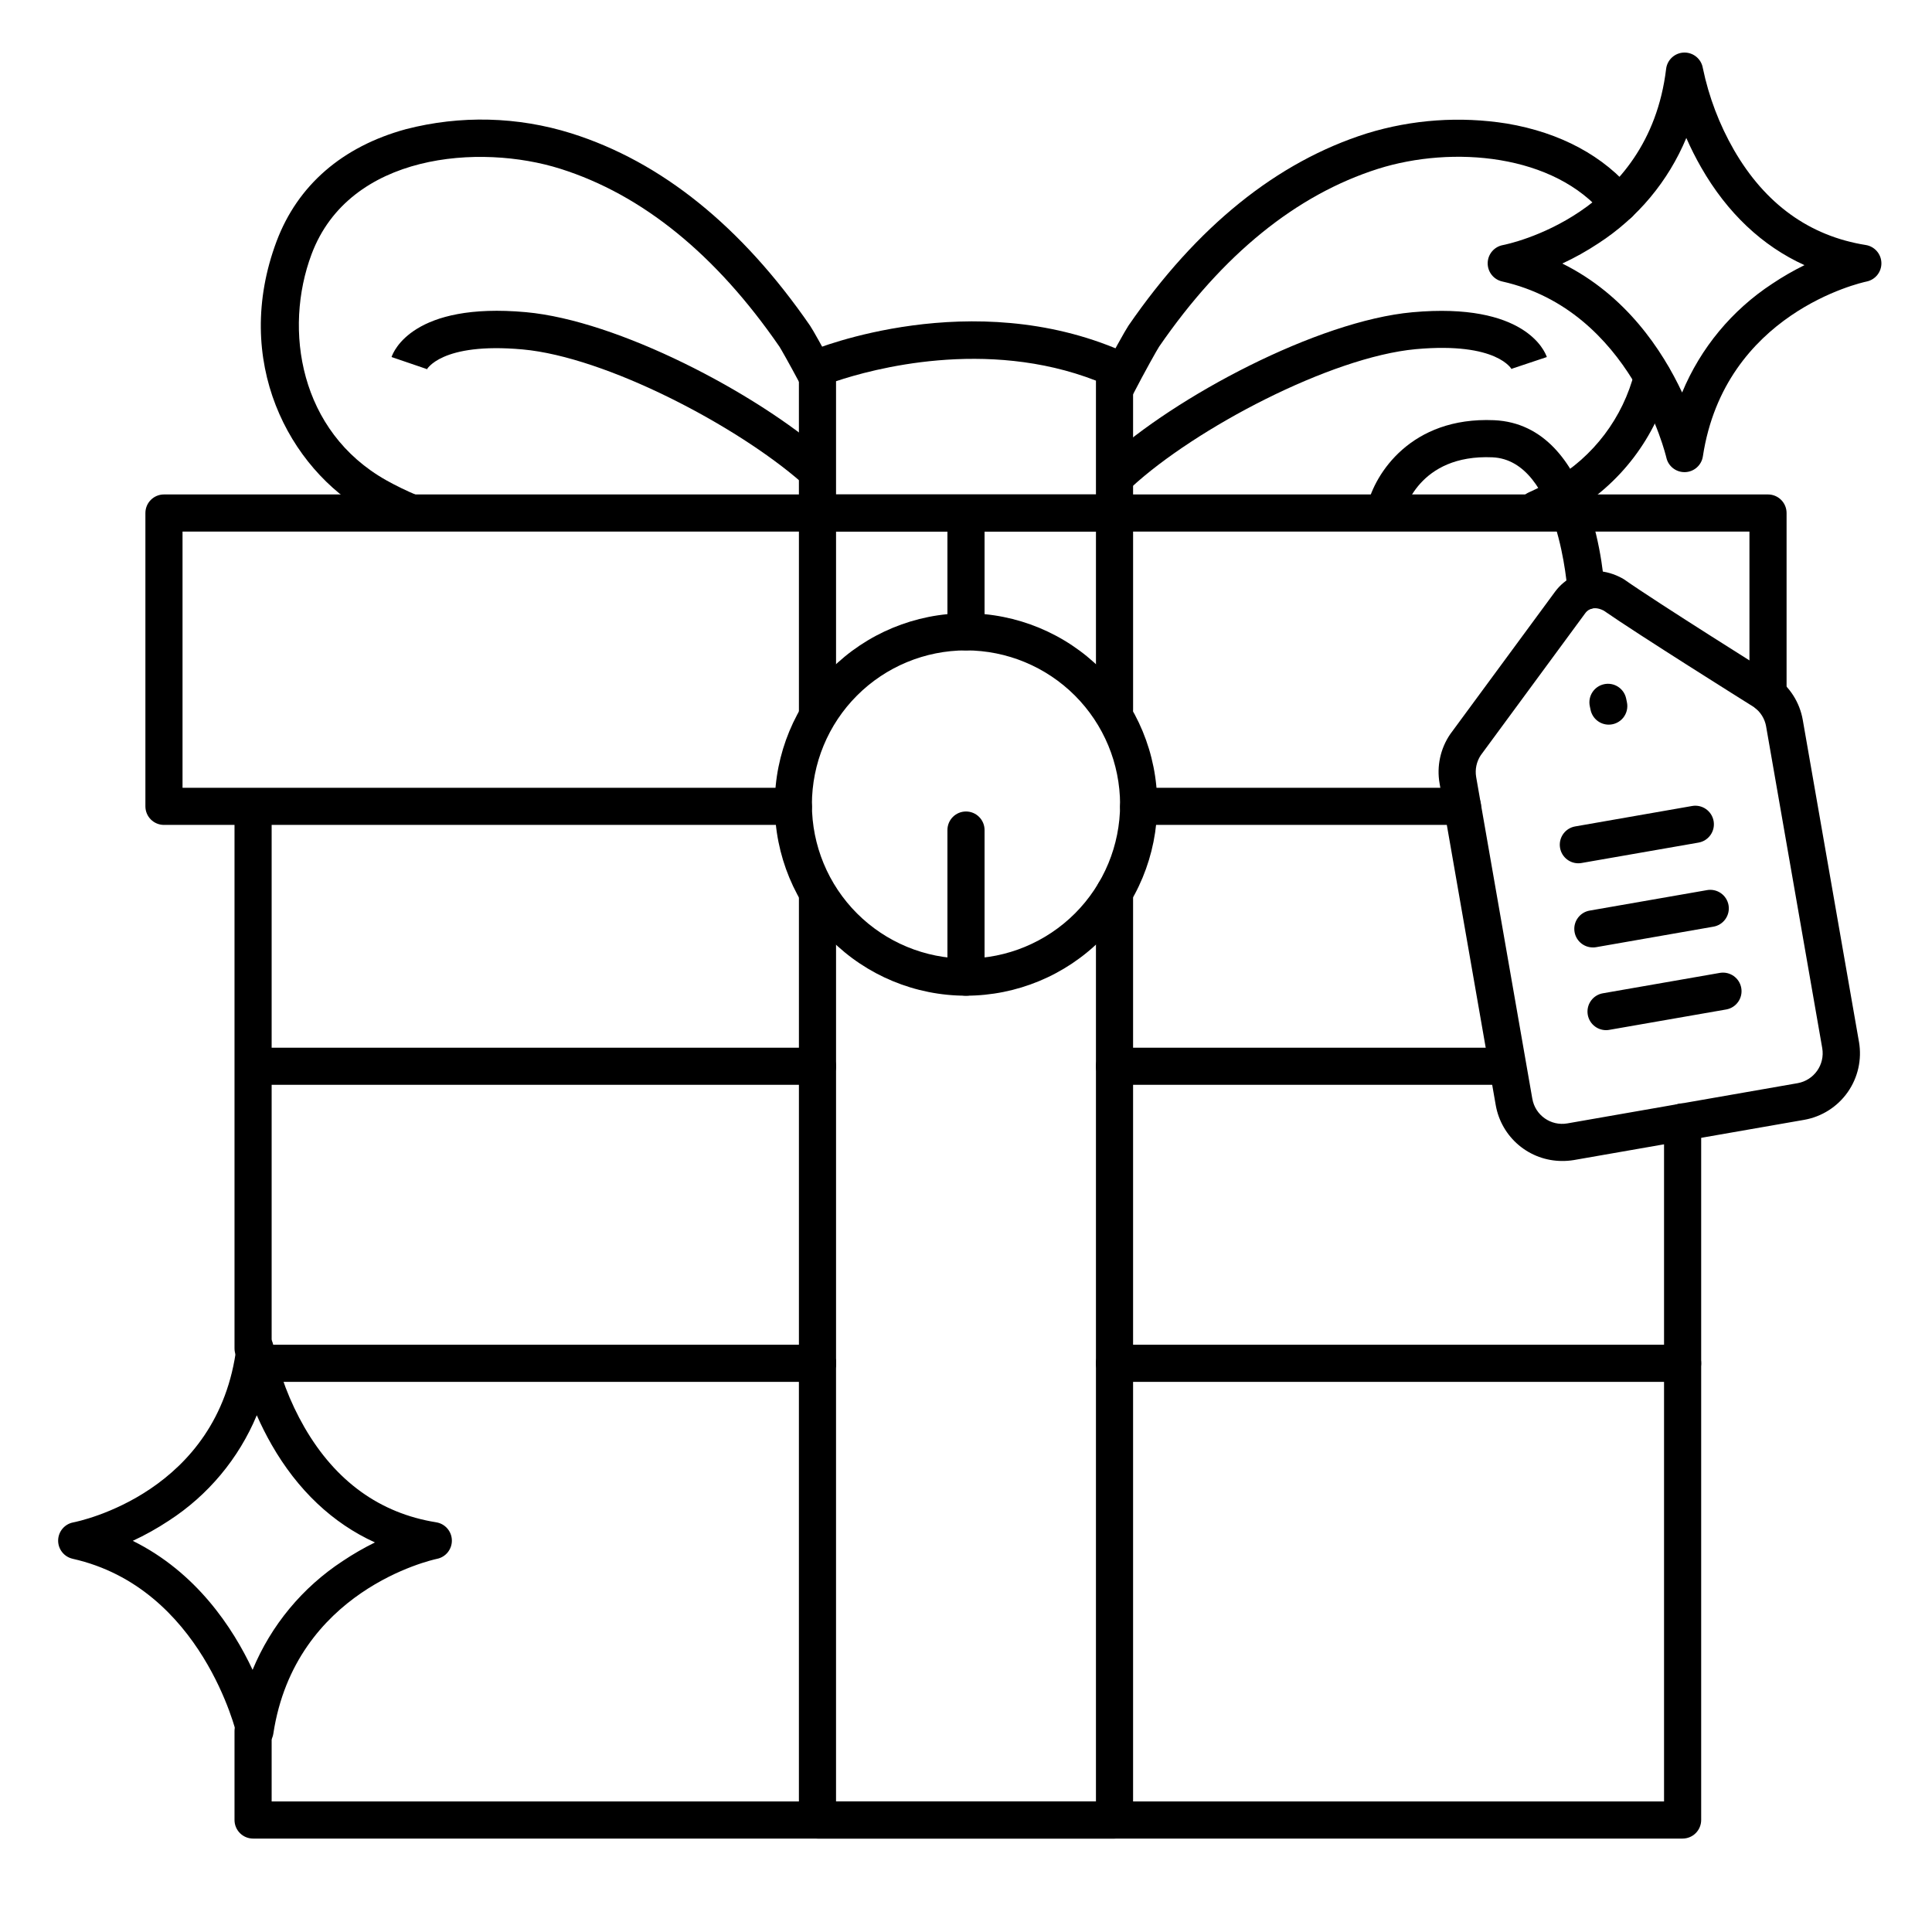 <?xml version="1.0" encoding="UTF-8"?>
<!-- Uploaded to: SVG Repo, www.svgrepo.com, Generator: SVG Repo Mixer Tools -->
<svg fill="#000000" width="800px" height="800px" version="1.1" viewBox="144 144 512 512" xmlns="http://www.w3.org/2000/svg">
 <g>
  <path d="m439.71 251.47c-1.715-0.004-3.305-0.898-4.195-2.367s-0.953-3.293-0.16-4.816c3.227-6.238 6.887-12.793 7.695-13.984 18.105-26.281 39.359-43.434 63.211-50.961 11.98-3.68 24.648-4.57 37.027-2.606 14.219 2.383 25.84 8.641 33.594 18.105 1.723 2.109 1.41 5.215-0.699 6.938s-5.215 1.41-6.938-0.699c-13.352-16.336-40.344-18.547-60.023-12.348-21.695 6.887-41.238 22.719-58.055 47.152-0.5 0.766-3.633 6.289-7.066 12.93-0.848 1.637-2.543 2.664-4.391 2.656z"/>
  <path d="m551.13 283.89c-2.312-0.023-4.293-1.652-4.766-3.914-0.477-2.262 0.688-4.547 2.797-5.492 2.164-0.984 4.269-2.027 6.277-3.16 10.836-6.258 18.676-16.633 21.746-28.762 0.684-2.629 3.367-4.211 5.996-3.527 2.633 0.68 4.211 3.367 3.531 5.996-3.75 14.746-13.312 27.344-26.5 34.922-2.262 1.27-4.644 2.469-7.086 3.551v0.004c-0.629 0.266-1.312 0.398-1.996 0.383z"/>
  <path d="m440.59 274.31c-2.031 0-3.856-1.246-4.594-3.137-0.734-1.895-0.23-4.043 1.266-5.414 18.125-16.609 55.852-36.715 81.023-39.008 29.883-2.715 35.141 10.391 35.641 11.867l-9.34 3.121h0.004c0.02 0.082 0.051 0.164 0.086 0.246 0-0.078-3.769-7.43-25.496-5.453-22.551 2.086-58.34 20.961-75.273 36.527-0.914 0.812-2.094 1.258-3.316 1.25z"/>
  <path d="m252.49 284.72c-0.652 0-1.293-0.129-1.891-0.383-3.125-1.285-6.172-2.75-9.121-4.391-21-11.809-36.035-40.344-24.18-72 5.582-14.828 17.391-25.109 34.285-29.715 14.43-3.734 29.617-3.352 43.836 1.109 23.891 7.531 45.117 24.68 63.254 50.965 0.738 1.074 3.426 5.902 5.984 10.695h-0.004c1.215 2.391 0.289 5.312-2.078 6.57-2.367 1.258-5.309 0.387-6.609-1.957-2.953-5.539-5.059-9.219-5.41-9.75-16.816-24.414-36.348-40.285-58.055-47.133-21.324-6.742-55.883-4.152-65.93 22.633-7.508 20.023-3.121 47.035 19.789 59.914h-0.004c2.621 1.461 5.32 2.777 8.09 3.938 2.16 0.906 3.379 3.207 2.918 5.504-0.461 2.297-2.477 3.949-4.816 3.949z"/>
  <path d="m359.66 273.06c-1.191 0-2.344-0.43-3.238-1.211-17.219-15.066-51.809-33.238-73.91-35.246-21.727-1.969-25.465 5.383-25.504 5.453v-0.004c0.039-0.078 0.074-0.16 0.098-0.246l-9.34-3.188c0.5-1.496 5.758-14.602 35.629-11.887 24.344 2.215 60.754 21.246 79.496 37.637l0.004 0.004c1.598 1.336 2.176 3.535 1.449 5.484-0.727 1.953-2.602 3.234-4.684 3.203z"/>
  <path d="m589.91 631.24h-378.84c-2.719 0-4.922-2.203-4.922-4.918v-23.617c0-2.719 2.203-4.922 4.922-4.922s4.918 2.203 4.918 4.922v18.695h369v-180.07c0-2.719 2.203-4.922 4.918-4.922 2.719 0 4.922 2.203 4.922 4.922v184.99c0 1.305-0.52 2.555-1.441 3.477-0.922 0.926-2.176 1.441-3.481 1.441z"/>
  <path d="m211.07 506.27c-2.719 0-4.922-2.203-4.922-4.918v-142.68c0-2.719 2.203-4.922 4.922-4.922s4.918 2.203 4.918 4.922v142.68c0 1.305-0.516 2.555-1.438 3.477-0.926 0.926-2.176 1.441-3.481 1.441z"/>
  <path d="m531.57 362.61h-85.816c-2.715 0-4.918-2.203-4.918-4.918 0-2.719 2.203-4.922 4.918-4.922h85.816c2.715 0 4.918 2.203 4.918 4.922 0 2.715-2.203 4.918-4.918 4.918z"/>
  <path d="m353.14 362.61h-165.69c-2.715 0-4.918-2.203-4.918-4.918v-77.738c0-2.715 2.203-4.918 4.918-4.918h425.09c1.305 0 2.555 0.516 3.481 1.441 0.922 0.922 1.441 2.172 1.441 3.477v48.09c0 2.715-2.203 4.918-4.922 4.918s-4.918-2.203-4.918-4.918v-43.168h-415.25v67.895h160.77c2.719 0 4.918 2.203 4.918 4.922 0 2.715-2.199 4.918-4.918 4.918z"/>
  <path d="m354.24 362.61h-1.102c-2.719 0-4.922-2.203-4.922-4.918 0-2.719 2.203-4.922 4.922-4.922h1.102c2.719 0 4.922 2.203 4.922 4.922 0 2.715-2.203 4.918-4.922 4.918z"/>
  <path d="m360.64 510.21c-2.715 0-4.918-2.203-4.918-4.922v-123.98c0-2.715 2.203-4.918 4.918-4.918 2.719 0 4.922 2.203 4.922 4.918v123.98c0 1.305-0.52 2.559-1.441 3.481-0.922 0.922-2.176 1.441-3.481 1.441z"/>
  <path d="m439.36 631.24h-78.723c-2.715 0-4.918-2.203-4.918-4.918v-121.04c0-2.715 2.203-4.918 4.918-4.918 2.719 0 4.922 2.203 4.922 4.918v116.11h68.879v-240.86c0-2.719 2.203-4.922 4.922-4.922 2.715 0 4.918 2.203 4.918 4.922v245.79c0 1.305-0.516 2.555-1.441 3.477-0.922 0.926-2.172 1.441-3.477 1.441z"/>
  <path d="m360.64 337.52c-2.715 0-4.918-2.203-4.918-4.922v-52.645c0-2.715 2.203-4.918 4.918-4.918h78.723c1.305 0 2.555 0.516 3.477 1.441 0.926 0.922 1.441 2.172 1.441 3.477v52.152c0 2.719-2.203 4.922-4.918 4.922-2.719 0-4.922-2.203-4.922-4.922v-47.23h-68.879v47.723c0 1.305-0.52 2.559-1.441 3.481-0.922 0.922-2.176 1.441-3.481 1.441z"/>
  <path d="m439.36 284.87c-2.719 0-4.922-2.203-4.922-4.922v-35.078c-29.176-11.336-59.375-3.031-68.879 0.156v34.922c0 2.719-2.203 4.922-4.922 4.922-2.715 0-4.918-2.203-4.918-4.922v-38.375c0-1.992 1.199-3.785 3.039-4.547 1.723-0.719 42.754-17.328 82.566 0h0.004c1.805 0.789 2.965 2.578 2.949 4.547v38.375c0 1.305-0.516 2.559-1.441 3.481-0.922 0.922-2.172 1.441-3.477 1.441z"/>
  <path d="m400 407.87c-13.441 0-26.332-5.34-35.836-14.844-9.504-9.504-14.84-22.395-14.84-35.832 0-13.441 5.336-26.332 14.84-35.836 9.504-9.504 22.395-14.84 35.836-14.84 13.438 0 26.328 5.336 35.832 14.84 9.504 9.504 14.844 22.395 14.844 35.836-0.016 13.434-5.356 26.316-14.859 35.816-9.5 9.504-22.383 14.848-35.816 14.859zm0-91.512c-10.832 0-21.219 4.301-28.879 11.961-7.656 7.656-11.957 18.043-11.957 28.875 0 10.828 4.301 21.215 11.957 28.875 7.66 7.656 18.047 11.961 28.879 11.961 10.828 0 21.215-4.305 28.875-11.961 7.656-7.66 11.961-18.047 11.961-28.875-0.016-10.828-4.32-21.207-11.977-28.863-7.656-7.652-18.035-11.961-28.859-11.973z"/>
  <path d="m400 407.87c-2.719 0-4.922-2.203-4.922-4.922v-38.977c0-2.715 2.203-4.918 4.922-4.918 2.715 0 4.918 2.203 4.918 4.918v38.977c0 1.305-0.52 2.559-1.441 3.481-0.922 0.922-2.172 1.441-3.477 1.441z"/>
  <path d="m400 316.36c-2.719 0-4.922-2.203-4.922-4.922v-30.504c0-2.715 2.203-4.918 4.922-4.918 2.715 0 4.918 2.203 4.918 4.918v30.504c0 1.305-0.52 2.559-1.441 3.481-0.922 0.922-2.172 1.441-3.477 1.441z"/>
  <path d="m557.96 451.67c-4.195-0.008-8.254-1.488-11.465-4.188-3.211-2.699-5.371-6.441-6.102-10.57l-14.887-85.285c-0.805-4.562 0.211-9.254 2.824-13.078l0.109-0.148 27.738-37.688c1.262-1.672 2.887-3.035 4.754-3.984 4.023-2.047 8.66-1.852 13.059 0.562l0.461 0.285c8.758 6.16 39.457 25.398 39.762 25.586v-0.004c0.078 0.043 0.148 0.086 0.219 0.141 3.883 2.707 6.523 6.856 7.328 11.52l14.887 85.285h0.004c0.805 4.664-0.27 9.457-2.988 13.332-2.723 3.871-6.867 6.508-11.527 7.332l-61.098 10.668c-1.016 0.164-2.047 0.242-3.078 0.234zm-21.531-107.54c-1.137 1.703-1.574 3.773-1.23 5.789l14.887 85.285 0.004-0.004c0.758 4.356 4.902 7.269 9.258 6.516l61.066-10.668c4.34-0.785 7.238-4.91 6.504-9.258l-14.879-85.285h0.004c-0.363-2.051-1.512-3.879-3.199-5.098-2.422-1.516-30.77-19.285-39.832-25.586-3.078-1.586-4.574 0.234-4.852 0.621l-0.07 0.09z"/>
  <path d="m564.33 305.54c-2.625 0.004-4.789-2.055-4.922-4.676 0-0.375-2.301-34.914-19.906-35.672-19.609-0.848-23.379 14.258-23.527 14.906v0.004c-0.625 2.648-3.277 4.285-5.922 3.66-2.648-0.625-4.285-3.277-3.66-5.922 1.969-8.195 11.445-23.438 33.543-22.484 26.793 1.172 29.207 43.227 29.293 45.02v-0.004c0.133 2.711-1.953 5.019-4.664 5.156z"/>
  <path d="m211.56 607.62c-2.305 0-4.301-1.602-4.801-3.848-0.09-0.383-9.211-38.996-43.504-46.68v-0.004c-2.277-0.508-3.883-2.543-3.848-4.875 0.039-2.332 1.703-4.32 3.996-4.758 1.574-0.305 38.613-7.93 43.297-46.699h-0.004c0.293-2.43 2.328-4.273 4.773-4.332h0.109c2.406 0.004 4.457 1.742 4.852 4.113 1.578 7.629 4.363 14.957 8.246 21.707 8.277 14.328 20.023 22.801 34.914 25.18l-0.004 0.004c2.356 0.363 4.109 2.363 4.164 4.746 0.055 2.379-1.602 4.461-3.938 4.934-1.523 0.316-37.59 8.414-43.375 46.328-0.355 2.348-2.336 4.109-4.711 4.184zm-32.375-55.281c16.828 8.324 26.508 22.996 31.754 34.184 4.887-11.801 13.215-21.852 23.902-28.844 2.727-1.824 5.574-3.469 8.52-4.918-11.195-5.09-20.484-13.855-27.375-25.891-1.449-2.531-2.762-5.141-3.934-7.812-4.773 11.465-12.91 21.215-23.34 27.957-3.039 2.008-6.223 3.789-9.527 5.324z"/>
  <path d="m590.4 269.12c-2.305 0-4.301-1.598-4.801-3.848-0.09-0.383-9.211-38.996-43.504-46.68-2.273-0.508-3.879-2.547-3.844-4.875 0.035-2.332 1.703-4.32 3.992-4.758 1.574-0.305 38.613-7.93 43.297-46.699v-0.004c0.293-2.426 2.324-4.273 4.773-4.328h0.109-0.004c2.406 0 4.457 1.742 4.852 4.113 1.582 7.629 4.363 14.953 8.246 21.707 8.277 14.328 20.023 22.801 34.914 25.18 2.352 0.367 4.106 2.367 4.16 4.746 0.059 2.383-1.602 4.461-3.934 4.938-1.523 0.316-37.59 8.414-43.375 46.328-0.355 2.34-2.328 4.098-4.695 4.18zm-32.371-55.281c16.828 8.324 26.508 22.996 31.754 34.184h-0.004c4.887-11.797 13.219-21.848 23.902-28.84 2.731-1.828 5.574-3.469 8.523-4.918-11.199-5.09-20.488-13.855-27.375-25.891-1.449-2.531-2.766-5.141-3.938-7.812-4.769 11.465-12.91 21.215-23.34 27.953-3.039 2.012-6.223 3.793-9.523 5.324z"/>
  <path d="m360.64 510.21h-147.6c-2.719 0-4.922-2.203-4.922-4.922 0-2.715 2.203-4.918 4.922-4.918h147.6c2.719 0 4.922 2.203 4.922 4.918 0 2.719-2.203 4.922-4.922 4.922z"/>
  <path d="m589.91 510.21h-150.55c-2.719 0-4.922-2.203-4.922-4.922 0-2.715 2.203-4.918 4.922-4.918h150.55c2.719 0 4.922 2.203 4.922 4.918 0 2.719-2.203 4.922-4.922 4.922z"/>
  <path d="m542.68 431.49h-103.32c-2.719 0-4.922-2.203-4.922-4.922s2.203-4.918 4.922-4.918h103.32c2.715 0 4.918 2.199 4.918 4.918s-2.203 4.922-4.918 4.922z"/>
  <path d="m360.64 431.49h-147.6c-2.719 0-4.922-2.203-4.922-4.922s2.203-4.918 4.922-4.918h147.6c2.719 0 4.922 2.199 4.922 4.918s-2.203 4.922-4.922 4.922z"/>
  <path d="m570.33 336.04c-2.309-0.004-4.305-1.613-4.801-3.867l-0.207-0.984c-0.582-2.656 1.094-5.281 3.75-5.863 2.656-0.586 5.281 1.094 5.863 3.746l0.207 0.984c0.324 1.457-0.035 2.984-0.969 4.148-0.938 1.16-2.348 1.836-3.844 1.836z"/>
  <path d="m562.25 372.78c-2.539-0.016-4.652-1.965-4.871-4.496s1.523-4.812 4.027-5.266l31.027-5.422h-0.004c2.68-0.469 5.231 1.324 5.699 4.004 0.465 2.68-1.328 5.231-4.008 5.699l-31.027 5.41h0.004c-0.281 0.047-0.562 0.07-0.848 0.07z"/>
  <path d="m566.14 395.08c-2.559 0.008-4.699-1.949-4.918-4.5s1.559-4.844 4.082-5.269l31.016-5.41v-0.004c1.293-0.242 2.633 0.039 3.715 0.789s1.82 1.902 2.047 3.199c0.227 1.297-0.078 2.633-0.844 3.703-0.762 1.074-1.926 1.793-3.227 2l-31.016 5.422c-0.281 0.051-0.566 0.07-0.855 0.07z"/>
  <path d="m569.65 417c-2.566 0.012-4.707-1.945-4.93-4.496-0.223-2.555 1.555-4.852 4.082-5.277l31.027-5.41h-0.004c2.66-0.426 5.164 1.359 5.629 4.012 0.461 2.648-1.289 5.18-3.934 5.68l-31.027 5.41c-0.277 0.051-0.562 0.078-0.844 0.082z"/>
 </g>
</svg>